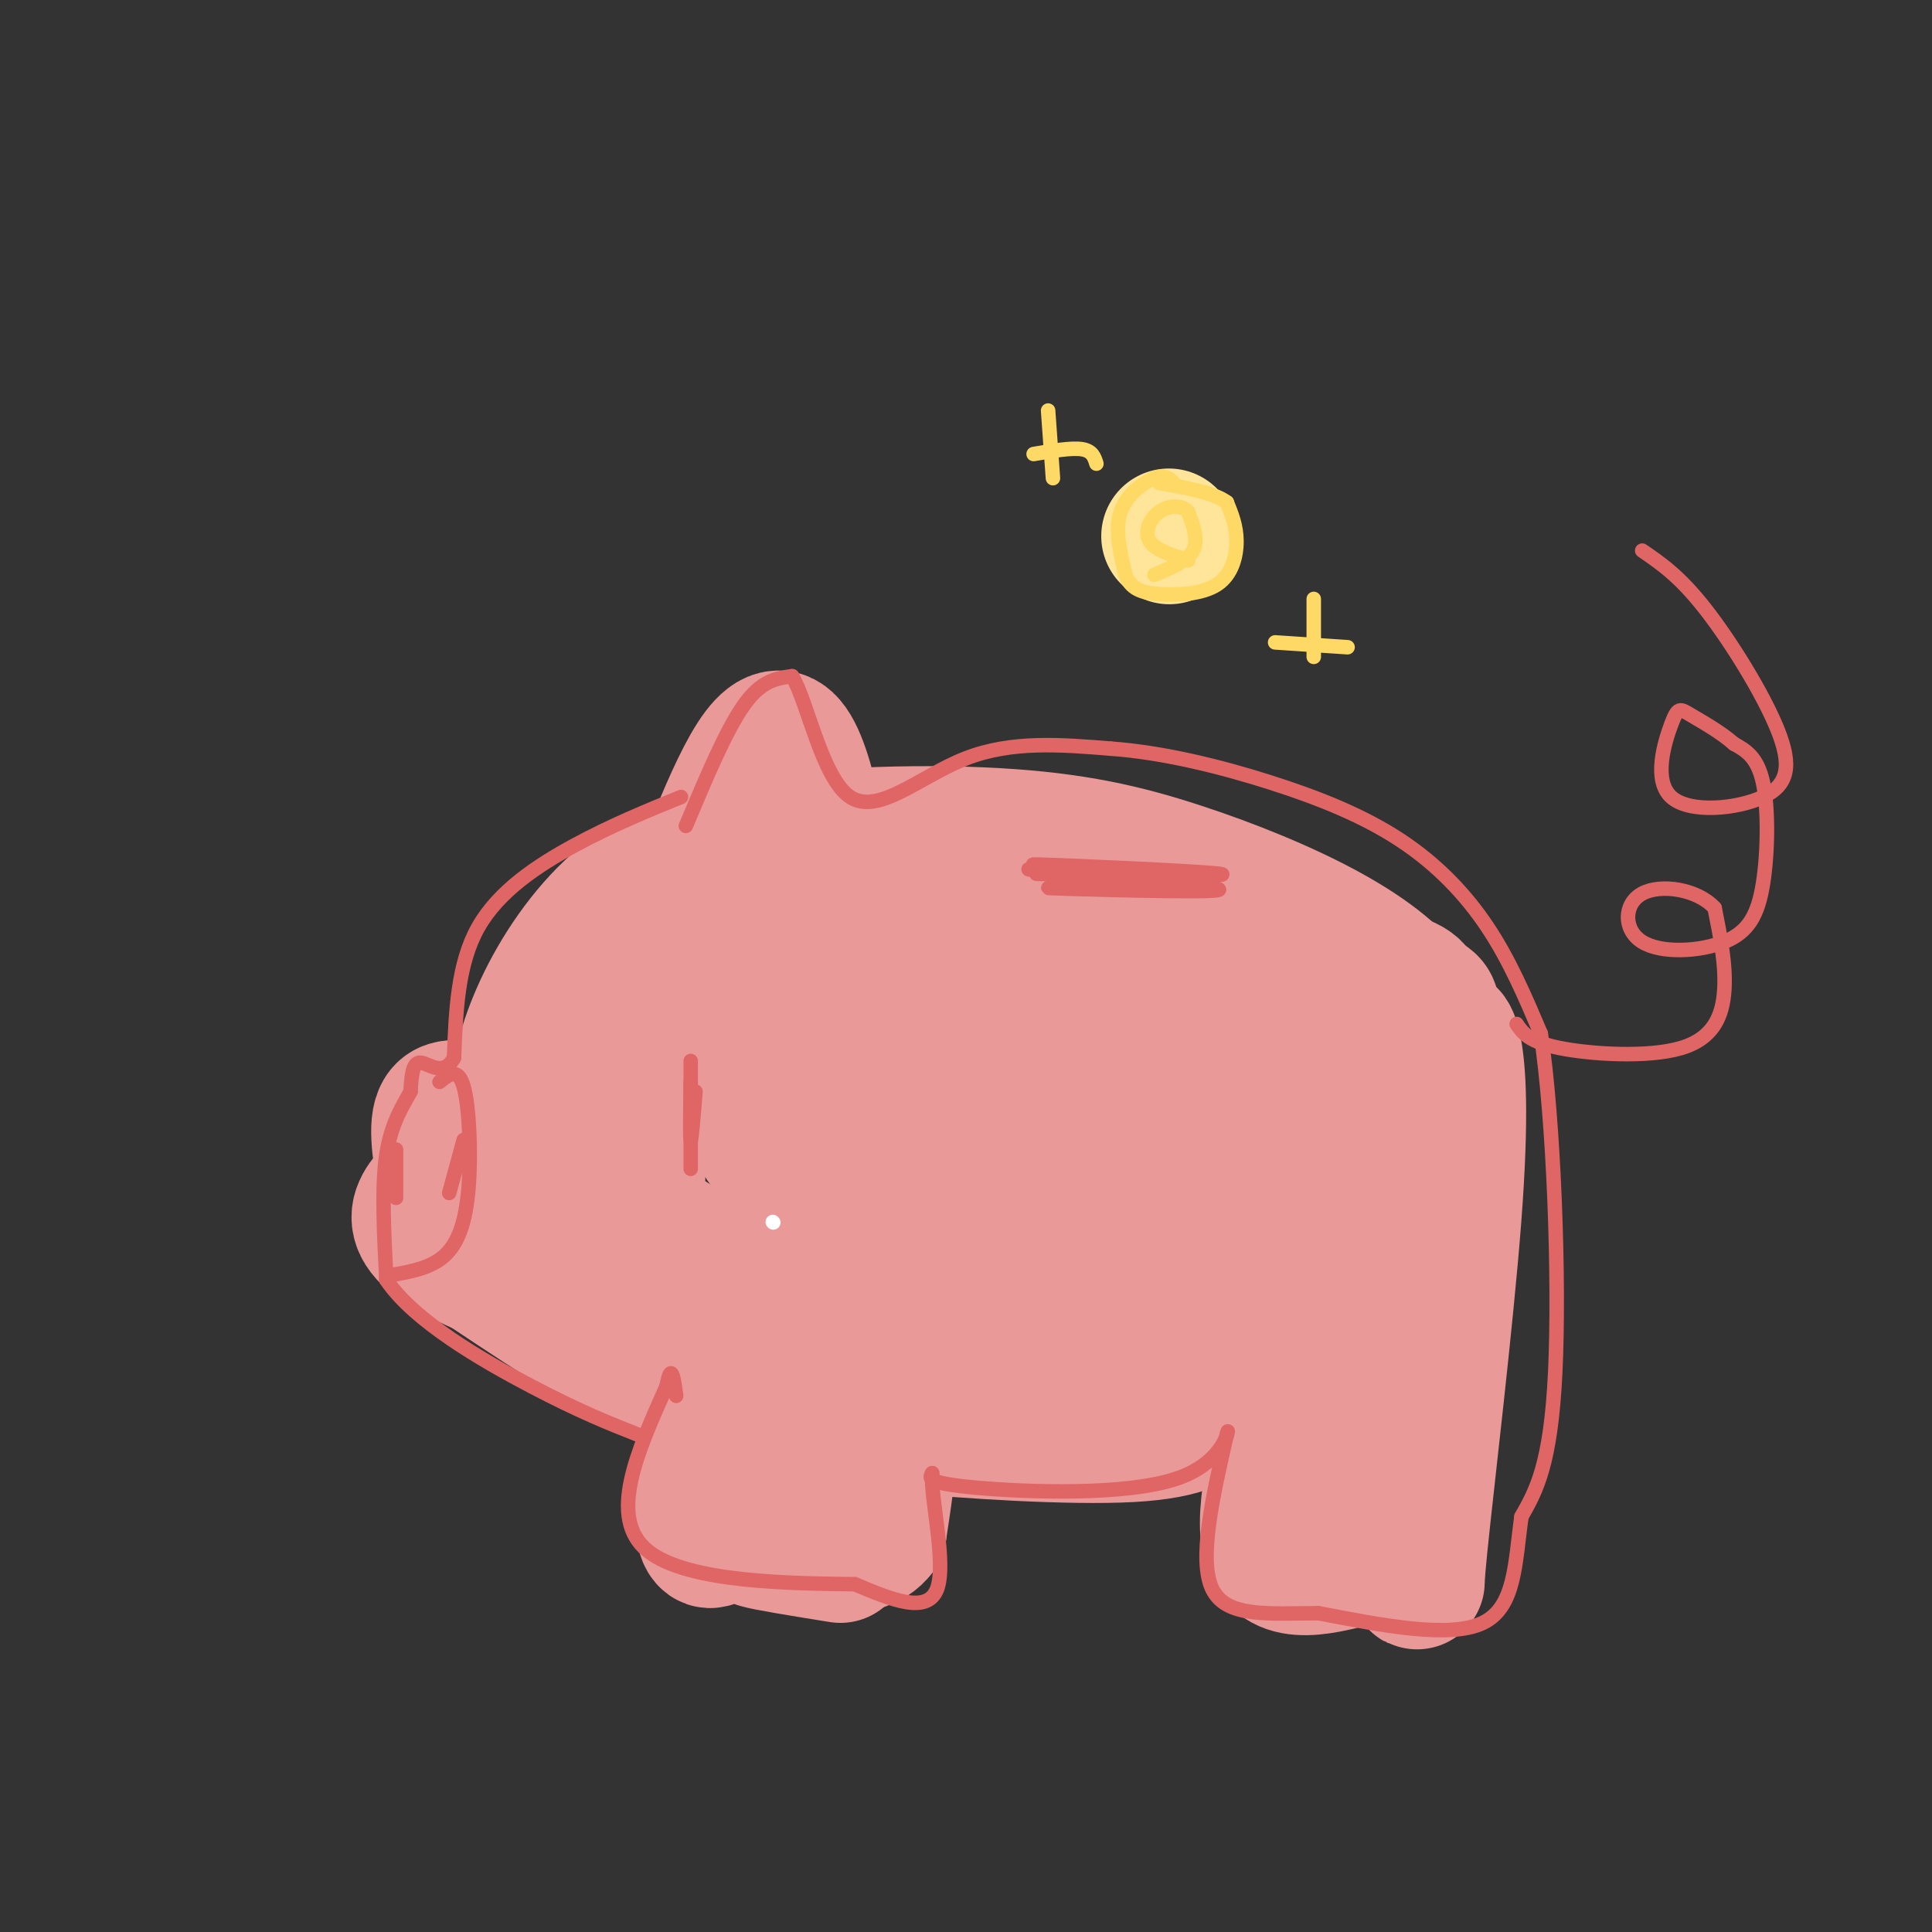<svg viewBox='0 0 400 400' version='1.1' xmlns='http://www.w3.org/2000/svg' xmlns:xlink='http://www.w3.org/1999/xlink'><rect x="0" y="0" width="400" height="400" fill="#333333" stroke="none"/><g fill='none' stroke='rgb(234,153,153)' stroke-width='28' stroke-linecap='round' stroke-linejoin='round'><path d='M254,188c-7.469,-1.999 -14.938,-3.997 -34,-6c-19.062,-2.003 -49.718,-4.009 -69,0c-19.282,4.009 -27.192,14.033 -32,20c-4.808,5.967 -6.516,7.878 -9,14c-2.484,6.122 -5.746,16.456 0,26c5.746,9.544 20.499,18.298 34,25c13.501,6.702 25.751,11.351 38,16'/><path d='M182,283c15.052,3.214 33.682,3.248 43,3c9.318,-0.248 9.324,-0.779 14,-3c4.676,-2.221 14.022,-6.132 24,-14c9.978,-7.868 20.587,-19.694 26,-28c5.413,-8.306 5.630,-13.092 6,-18c0.370,-4.908 0.894,-9.938 -2,-15c-2.894,-5.062 -9.206,-10.155 -18,-15c-8.794,-4.845 -20.072,-9.441 -31,-13c-10.928,-3.559 -21.508,-6.080 -38,-7c-16.492,-0.920 -38.897,-0.238 -54,3c-15.103,3.238 -22.904,9.033 -29,16c-6.096,6.967 -10.487,15.107 -13,22c-2.513,6.893 -3.146,12.541 0,18c3.146,5.459 10.073,10.730 17,16'/><path d='M127,248c6.604,5.361 14.612,10.762 23,15c8.388,4.238 17.154,7.311 32,10c14.846,2.689 35.773,4.993 49,4c13.227,-0.993 18.755,-5.283 23,-11c4.245,-5.717 7.206,-12.862 9,-20c1.794,-7.138 2.420,-14.269 -1,-20c-3.420,-5.731 -10.888,-10.062 -20,-13c-9.112,-2.938 -19.870,-4.483 -30,-6c-10.130,-1.517 -19.632,-3.008 -33,1c-13.368,4.008 -30.602,13.513 -39,21c-8.398,7.487 -7.960,12.957 -8,17c-0.040,4.043 -0.557,6.661 0,9c0.557,2.339 2.188,4.399 8,9c5.812,4.601 15.803,11.743 30,15c14.197,3.257 32.598,2.628 51,2'/><path d='M221,281c13.489,-4.051 21.713,-15.179 26,-21c4.287,-5.821 4.637,-6.337 5,-10c0.363,-3.663 0.739,-10.474 -2,-16c-2.739,-5.526 -8.592,-9.767 -22,-12c-13.408,-2.233 -34.371,-2.460 -47,-2c-12.629,0.460 -16.925,1.605 -20,4c-3.075,2.395 -4.930,6.041 -4,10c0.930,3.959 4.644,8.231 21,12c16.356,3.769 45.353,7.034 61,8c15.647,0.966 17.943,-0.366 23,-3c5.057,-2.634 12.873,-6.570 18,-9c5.127,-2.430 7.564,-3.354 10,-9c2.436,-5.646 4.871,-16.013 6,-21c1.129,-4.987 0.952,-4.595 -8,-7c-8.952,-2.405 -26.679,-7.609 -42,-10c-15.321,-2.391 -28.234,-1.969 -40,0c-11.766,1.969 -22.383,5.484 -33,9'/><path d='M173,204c-7.300,2.328 -9.050,3.649 -12,7c-2.950,3.351 -7.102,8.731 -8,12c-0.898,3.269 1.457,4.428 6,6c4.543,1.572 11.275,3.556 15,5c3.725,1.444 4.442,2.346 21,0c16.558,-2.346 48.956,-7.940 63,-13c14.044,-5.060 9.734,-9.585 9,-13c-0.734,-3.415 2.110,-5.719 -4,-7c-6.110,-1.281 -21.172,-1.539 -28,-1c-6.828,0.539 -5.421,1.875 -6,6c-0.579,4.125 -3.143,11.038 0,17c3.143,5.962 11.995,10.972 21,14c9.005,3.028 18.164,4.074 26,1c7.836,-3.074 14.348,-10.267 17,-16c2.652,-5.733 1.445,-10.005 1,-13c-0.445,-2.995 -0.127,-4.713 -5,-6c-4.873,-1.287 -14.936,-2.144 -25,-3'/><path d='M264,200c-11.512,0.865 -27.793,4.527 -43,4c-15.207,-0.527 -29.340,-5.243 -44,-4c-14.660,1.243 -29.847,8.447 -37,11c-7.153,2.553 -6.272,0.457 0,-4c6.272,-4.457 17.935,-11.273 21,-14c3.065,-2.727 -2.467,-1.363 -8,0'/><path d='M153,193c-5.095,-0.738 -13.833,-2.583 -23,3c-9.167,5.583 -18.762,18.595 -20,24c-1.238,5.405 5.881,3.202 13,1'/><path d='M123,221c3.810,-0.048 6.833,-0.667 9,-4c2.167,-3.333 3.476,-9.381 -1,-8c-4.476,1.381 -14.738,10.190 -25,19'/><path d='M106,228c-7.000,2.778 -12.000,0.222 -14,2c-2.000,1.778 -1.000,7.889 0,14'/><path d='M92,244c-3.022,4.356 -10.578,8.244 1,15c11.578,6.756 42.289,16.378 73,26'/><path d='M166,285c12.333,4.333 6.667,2.167 1,0'/><path d='M110,251c17.762,13.333 35.524,26.667 47,34c11.476,7.333 16.667,8.667 30,10c13.333,1.333 34.810,2.667 47,2c12.190,-0.667 15.095,-3.333 18,-6'/><path d='M252,291c5.570,-2.180 10.496,-4.631 16,-8c5.504,-3.369 11.585,-7.657 16,-15c4.415,-7.343 7.163,-17.741 9,-26c1.837,-8.259 2.764,-14.377 0,-21c-2.764,-6.623 -9.218,-13.749 -14,-17c-4.782,-3.251 -7.891,-2.625 -11,-2'/><path d='M89,255c15.844,10.667 31.689,21.333 42,27c10.311,5.667 15.089,6.333 22,7c6.911,0.667 15.956,1.333 25,2'/><path d='M147,279c-1.333,17.500 -2.667,35.000 -1,39c1.667,4.000 6.333,-5.500 11,-15'/><path d='M157,303c7.137,-1.418 19.480,2.537 20,0c0.520,-2.537 -10.783,-11.568 -16,-18c-5.217,-6.432 -4.348,-10.266 -3,-12c1.348,-1.734 3.174,-1.367 5,-1'/><path d='M163,272c5.000,0.778 15.000,3.222 19,11c4.000,7.778 2.000,20.889 0,34'/><path d='M182,317c-4.000,5.500 -14.000,2.250 -24,-1'/><path d='M165,319c-4.750,-0.250 -9.500,-0.500 -8,0c1.500,0.500 9.250,1.750 17,3'/><path d='M272,284c-0.689,-1.289 -1.378,-2.578 -4,5c-2.622,7.578 -7.178,24.022 -5,31c2.178,6.978 11.089,4.489 20,2'/><path d='M283,322c5.409,-0.238 8.933,-1.835 10,1c1.067,2.835 -0.322,10.100 1,-3c1.322,-13.100 5.356,-46.565 7,-68c1.644,-21.435 0.898,-30.838 0,-35c-0.898,-4.162 -1.949,-3.081 -3,-2'/><path d='M298,215c0.119,1.262 1.917,5.417 -1,17c-2.917,11.583 -10.548,30.595 -14,45c-3.452,14.405 -2.726,24.202 -2,34'/><path d='M145,182c6.167,-15.500 12.333,-31.000 17,-29c4.667,2.000 7.833,21.500 11,41'/></g>
<g fill='none' stroke='rgb(224,102,102)' stroke-width='3' stroke-linecap='round' stroke-linejoin='round'><path d='M141,165c-7.178,2.933 -14.356,5.867 -22,10c-7.644,4.133 -15.756,9.467 -20,17c-4.244,7.533 -4.622,17.267 -5,27'/><path d='M94,219c-2.244,4.156 -5.356,1.044 -7,1c-1.644,-0.044 -1.822,2.978 -2,6'/><path d='M85,226c-1.422,2.667 -3.978,6.333 -5,13c-1.022,6.667 -0.511,16.333 0,26'/><path d='M80,265c5.689,8.489 19.911,16.711 30,22c10.089,5.289 16.044,7.644 22,10'/><path d='M91,224c1.917,-1.560 3.833,-3.119 5,1c1.167,4.119 1.583,13.917 1,21c-0.583,7.083 -2.167,11.452 -5,14c-2.833,2.548 -6.917,3.274 -11,4'/><path d='M81,264c-1.833,0.667 -0.917,0.333 0,0'/><path d='M96,236c0.000,0.000 -3.000,11.000 -3,11'/><path d='M82,238c0.000,0.000 0.000,10.000 0,10'/><path d='M144,226c-0.417,5.167 -0.833,10.333 -1,10c-0.167,-0.333 -0.083,-6.167 0,-12'/><path d='M143,224c0.000,-3.467 0.000,-6.133 0,-3c0.000,3.133 0.000,12.067 0,21'/><path d='M142,171c4.167,-9.917 8.333,-19.833 12,-25c3.667,-5.167 6.833,-5.583 10,-6'/><path d='M164,140c3.190,5.179 6.167,21.125 12,25c5.833,3.875 14.524,-4.321 24,-8c9.476,-3.679 19.738,-2.839 30,-2'/><path d='M230,155c10.730,0.766 22.557,3.679 33,7c10.443,3.321 19.504,7.048 27,12c7.496,4.952 13.427,11.129 18,18c4.573,6.871 7.786,14.435 11,22'/><path d='M319,214c2.689,17.644 3.911,50.756 3,70c-0.911,19.244 -3.956,24.622 -7,30'/><path d='M315,314c-1.356,9.644 -1.244,18.756 -8,22c-6.756,3.244 -20.378,0.622 -34,-2'/><path d='M273,334c-10.311,0.000 -19.089,1.000 -22,-5c-2.911,-6.000 0.044,-19.000 3,-32'/><path d='M254,297c0.595,-3.071 0.583,5.250 -10,9c-10.583,3.750 -31.738,2.929 -42,2c-10.262,-0.929 -9.631,-1.964 -9,-3'/><path d='M193,305c-0.422,4.911 3.022,18.689 1,24c-2.022,5.311 -9.511,2.156 -17,-1'/><path d='M177,328c-12.378,-0.200 -34.822,-0.200 -43,-7c-8.178,-6.800 -2.089,-20.400 4,-34'/><path d='M138,287c1.000,-5.333 1.500,-1.667 2,2'/><path d='M314,212c1.256,1.857 2.512,3.714 9,5c6.488,1.286 18.208,2.000 25,0c6.792,-2.000 8.655,-6.714 9,-12c0.345,-5.286 -0.827,-11.143 -2,-17'/><path d='M355,188c-3.464,-3.886 -11.124,-5.102 -15,-3c-3.876,2.102 -3.970,7.522 0,10c3.970,2.478 12.002,2.015 17,0c4.998,-2.015 6.961,-5.581 8,-12c1.039,-6.419 1.154,-15.691 0,-21c-1.154,-5.309 -3.577,-6.654 -6,-8'/><path d='M359,154c-2.799,-2.483 -6.798,-4.692 -9,-6c-2.202,-1.308 -2.608,-1.715 -4,2c-1.392,3.715 -3.771,11.554 0,15c3.771,3.446 13.691,2.501 19,0c5.309,-2.501 6.006,-6.558 3,-14c-3.006,-7.442 -9.716,-18.269 -15,-25c-5.284,-6.731 -9.142,-9.365 -13,-12'/></g>
<g fill='none' stroke='rgb(255,255,255)' stroke-width='3' stroke-linecap='round' stroke-linejoin='round'><path d='M160,253c0.000,0.000 0.100,0.100 0.1,0.1'/></g>
<g fill='none' stroke='rgb(224,102,102)' stroke-width='3' stroke-linecap='round' stroke-linejoin='round'><path d='M246,181c-18.506,-1.071 -37.012,-2.143 -31,-2c6.012,0.143 36.542,1.500 38,2c1.458,0.500 -26.155,0.143 -35,0c-8.845,-0.143 1.077,-0.071 11,0'/><path d='M229,181c9.188,0.413 26.658,1.445 20,1c-6.658,-0.445 -37.444,-2.367 -36,-2c1.444,0.367 35.120,3.022 39,4c3.880,0.978 -22.034,0.279 -31,0c-8.966,-0.279 -0.983,-0.140 7,0'/><path d='M228,184c5.167,0.000 14.583,0.000 24,0'/></g>
<g fill='none' stroke='rgb(255,229,153)' stroke-width='28' stroke-linecap='round' stroke-linejoin='round'><path d='M242,111c0.000,0.000 0.100,0.100 0.1,0.1'/></g>
<g fill='none' stroke='rgb(255,217,102)' stroke-width='3' stroke-linecap='round' stroke-linejoin='round'><path d='M243,100c-0.889,-0.911 -1.778,-1.822 -4,-1c-2.222,0.822 -5.778,3.378 -7,7c-1.222,3.622 -0.111,8.311 1,13'/><path d='M233,119c1.083,2.920 3.290,3.721 7,4c3.710,0.279 8.922,0.037 12,-2c3.078,-2.037 4.022,-5.868 4,-9c-0.022,-3.132 -1.011,-5.566 -2,-8'/><path d='M254,104c-2.667,-2.000 -8.333,-3.000 -14,-4'/><path d='M239,119c3.417,-1.417 6.833,-2.833 8,-5c1.167,-2.167 0.083,-5.083 -1,-8'/><path d='M246,106c-1.298,-1.548 -4.042,-1.417 -6,0c-1.958,1.417 -3.131,4.119 -2,6c1.131,1.881 4.565,2.940 8,4'/><path d='M217,85c0.000,0.000 1.000,14.000 1,14'/><path d='M227,96c-0.417,-1.333 -0.833,-2.667 -3,-3c-2.167,-0.333 -6.083,0.333 -10,1'/><path d='M272,124c0.000,0.000 0.000,12.000 0,12'/><path d='M279,134c0.000,0.000 -15.000,-1.000 -15,-1'/></g>
</svg>